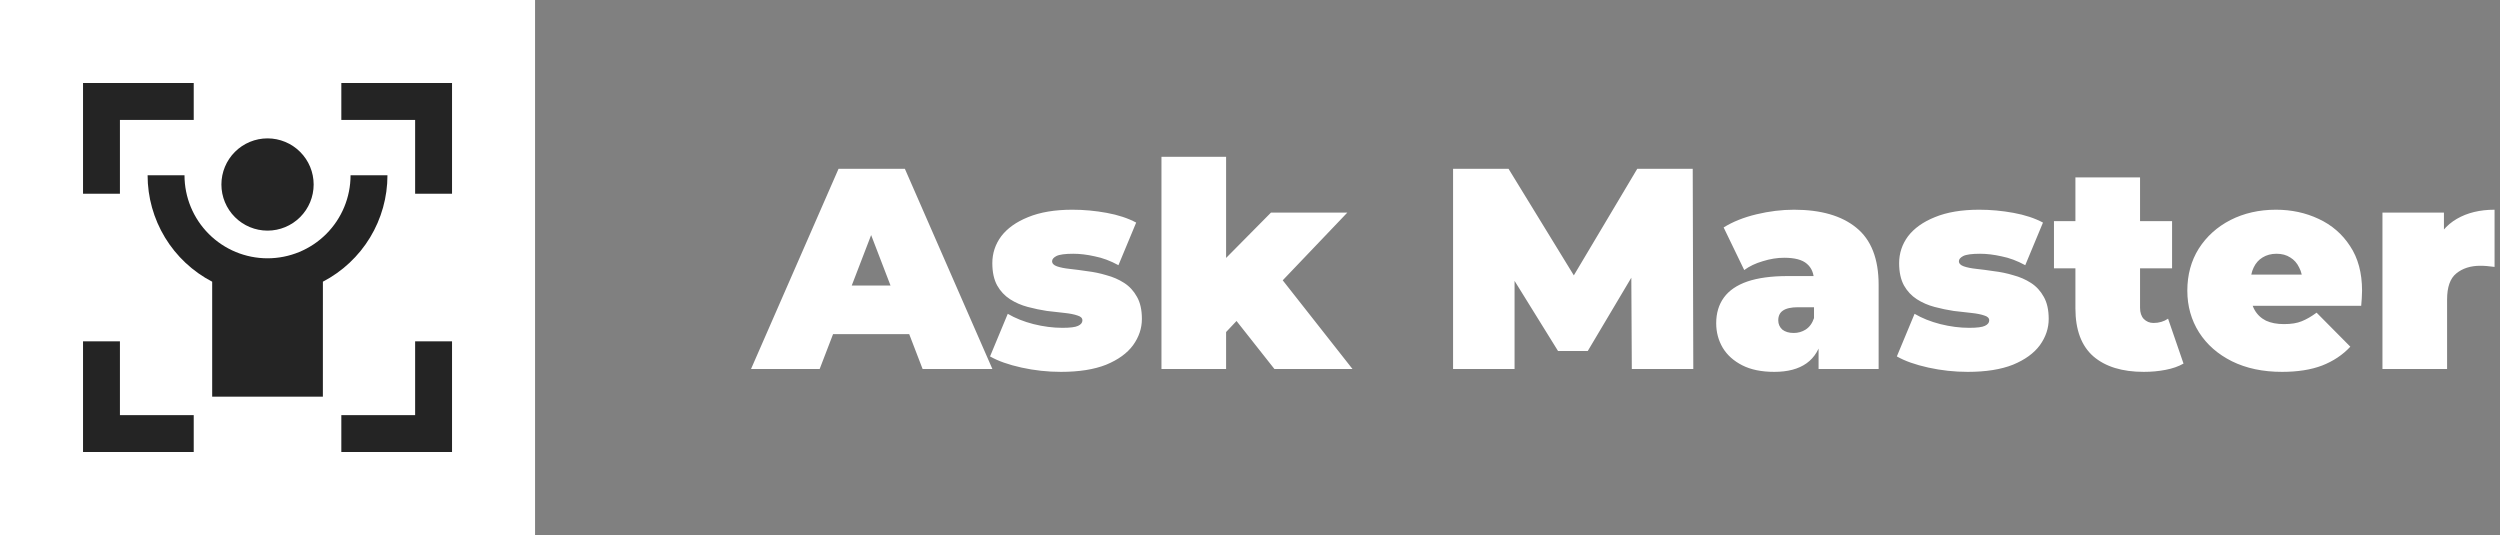 <?xml version="1.0" encoding="UTF-8"?> <svg xmlns="http://www.w3.org/2000/svg" width="271" height="58" viewBox="0 0 271 58" fill="none"><rect x="0" y="0" width="271" height="58" fill="#808080" stroke="none"/> <path d="M81.411 40L90.897 18.3H98.089L107.575 40H100.011L93.005 21.772H95.857L88.851 40H81.411ZM87.053 36.218L88.913 30.948H98.895L100.755 36.218H87.053ZM115.008 40.31C113.562 40.31 112.136 40.155 110.73 39.845C109.325 39.535 108.188 39.132 107.32 38.636L109.242 34.017C110.048 34.492 110.978 34.864 112.032 35.133C113.107 35.402 114.151 35.536 115.163 35.536C116.011 35.536 116.579 35.464 116.868 35.319C117.178 35.174 117.333 34.978 117.333 34.73C117.333 34.482 117.158 34.306 116.806 34.203C116.455 34.079 115.99 33.986 115.411 33.924C114.833 33.862 114.192 33.79 113.489 33.707C112.807 33.604 112.115 33.459 111.412 33.273C110.71 33.087 110.069 32.808 109.49 32.436C108.912 32.064 108.447 31.568 108.095 30.948C107.744 30.307 107.568 29.501 107.568 28.53C107.568 27.455 107.889 26.484 108.529 25.616C109.191 24.748 110.162 24.056 111.443 23.539C112.745 23.002 114.347 22.733 116.248 22.733C117.488 22.733 118.728 22.847 119.968 23.074C121.208 23.301 122.273 23.653 123.161 24.128L121.239 28.747C120.371 28.272 119.514 27.951 118.666 27.786C117.84 27.6 117.065 27.507 116.341 27.507C115.453 27.507 114.843 27.59 114.512 27.755C114.202 27.92 114.047 28.106 114.047 28.313C114.047 28.561 114.223 28.747 114.574 28.871C114.926 28.995 115.391 29.088 115.969 29.15C116.548 29.212 117.178 29.295 117.86 29.398C118.563 29.481 119.255 29.625 119.937 29.832C120.64 30.018 121.281 30.297 121.859 30.669C122.438 31.041 122.903 31.547 123.254 32.188C123.606 32.808 123.781 33.604 123.781 34.575C123.781 35.588 123.461 36.538 122.82 37.427C122.18 38.295 121.208 38.998 119.906 39.535C118.604 40.052 116.972 40.31 115.008 40.31ZM131.762 37.21L131.917 28.964L137.776 23.043H146.053L138.303 31.165L134.8 33.986L131.762 37.21ZM125.903 40V16.998H132.909V40H125.903ZM138.148 40L133.498 34.11L137.807 28.809L146.611 40H138.148ZM157.513 40V18.3H163.527L172.207 32.467H169.045L177.477 18.3H183.491L183.553 40H176.888L176.826 28.344H177.88L172.114 38.047H168.89L162.876 28.344H164.178V40H157.513ZM197.134 40V36.993L196.638 36.187V30.483C196.638 29.656 196.38 29.026 195.863 28.592C195.367 28.158 194.551 27.941 193.414 27.941C192.65 27.941 191.875 28.065 191.089 28.313C190.304 28.54 189.632 28.861 189.074 29.274L186.842 24.655C187.834 24.035 189.023 23.56 190.407 23.229C191.792 22.898 193.146 22.733 194.468 22.733C197.382 22.733 199.635 23.384 201.226 24.686C202.838 25.988 203.644 28.055 203.644 30.886V40H197.134ZM192.329 40.31C190.945 40.31 189.787 40.072 188.857 39.597C187.927 39.122 187.225 38.491 186.749 37.706C186.274 36.9 186.036 36.011 186.036 35.04C186.036 33.945 186.315 33.015 186.873 32.25C187.431 31.485 188.279 30.907 189.415 30.514C190.573 30.121 192.03 29.925 193.786 29.925H197.32V33.304H194.902C194.158 33.304 193.611 33.428 193.259 33.676C192.929 33.903 192.763 34.255 192.763 34.73C192.763 35.123 192.908 35.453 193.197 35.722C193.507 35.97 193.921 36.094 194.437 36.094C194.913 36.094 195.347 35.97 195.739 35.722C196.153 35.453 196.452 35.04 196.638 34.482L197.537 36.559C197.269 37.82 196.7 38.76 195.832 39.38C194.964 40 193.797 40.31 192.329 40.31ZM213.306 40.31C211.859 40.31 210.433 40.155 209.028 39.845C207.623 39.535 206.486 39.132 205.618 38.636L207.54 34.017C208.346 34.492 209.276 34.864 210.33 35.133C211.405 35.402 212.448 35.536 213.461 35.536C214.308 35.536 214.877 35.464 215.166 35.319C215.476 35.174 215.631 34.978 215.631 34.73C215.631 34.482 215.455 34.306 215.104 34.203C214.753 34.079 214.288 33.986 213.709 33.924C213.13 33.862 212.49 33.79 211.787 33.707C211.105 33.604 210.413 33.459 209.71 33.273C209.007 33.087 208.367 32.808 207.788 32.436C207.209 32.064 206.744 31.568 206.393 30.948C206.042 30.307 205.866 29.501 205.866 28.53C205.866 27.455 206.186 26.484 206.827 25.616C207.488 24.748 208.46 24.056 209.741 23.539C211.043 23.002 212.645 22.733 214.546 22.733C215.786 22.733 217.026 22.847 218.266 23.074C219.506 23.301 220.57 23.653 221.459 24.128L219.537 28.747C218.669 28.272 217.811 27.951 216.964 27.786C216.137 27.6 215.362 27.507 214.639 27.507C213.75 27.507 213.141 27.59 212.81 27.755C212.5 27.92 212.345 28.106 212.345 28.313C212.345 28.561 212.521 28.747 212.872 28.871C213.223 28.995 213.688 29.088 214.267 29.15C214.846 29.212 215.476 29.295 216.158 29.398C216.861 29.481 217.553 29.625 218.235 29.832C218.938 30.018 219.578 30.297 220.157 30.669C220.736 31.041 221.201 31.547 221.552 32.188C221.903 32.808 222.079 33.604 222.079 34.575C222.079 35.588 221.759 36.538 221.118 37.427C220.477 38.295 219.506 38.998 218.204 39.535C216.902 40.052 215.269 40.31 213.306 40.31ZM232.384 40.31C230.049 40.31 228.23 39.752 226.928 38.636C225.626 37.499 224.975 35.763 224.975 33.428V19.23H231.981V33.366C231.981 33.883 232.116 34.286 232.384 34.575C232.674 34.864 233.025 35.009 233.438 35.009C234.038 35.009 234.565 34.854 235.019 34.544L236.693 39.411C236.156 39.721 235.505 39.948 234.74 40.093C233.996 40.238 233.211 40.31 232.384 40.31ZM222.65 29.088V23.973H235.453V29.088H222.65ZM247.367 40.31C245.3 40.31 243.492 39.928 241.942 39.163C240.413 38.398 239.224 37.355 238.377 36.032C237.53 34.689 237.106 33.18 237.106 31.506C237.106 29.791 237.519 28.272 238.346 26.949C239.193 25.626 240.34 24.593 241.787 23.849C243.254 23.105 244.897 22.733 246.716 22.733C248.39 22.733 249.93 23.064 251.335 23.725C252.761 24.386 253.898 25.368 254.745 26.67C255.613 27.972 256.047 29.584 256.047 31.506C256.047 31.754 256.037 32.033 256.016 32.343C255.995 32.632 255.975 32.901 255.954 33.149H242.903V29.77H252.234L249.599 30.669C249.599 30.008 249.475 29.45 249.227 28.995C249 28.52 248.679 28.158 248.266 27.91C247.853 27.641 247.357 27.507 246.778 27.507C246.199 27.507 245.693 27.641 245.259 27.91C244.846 28.158 244.525 28.52 244.298 28.995C244.071 29.45 243.957 30.008 243.957 30.669V31.723C243.957 32.446 244.102 33.066 244.391 33.583C244.68 34.1 245.094 34.492 245.631 34.761C246.168 35.009 246.819 35.133 247.584 35.133C248.369 35.133 249.01 35.03 249.506 34.823C250.023 34.616 250.56 34.306 251.118 33.893L254.776 37.582C253.949 38.471 252.926 39.153 251.707 39.628C250.508 40.083 249.062 40.31 247.367 40.31ZM258.258 40V23.043H264.923V28.158L263.838 26.701C264.355 25.378 265.181 24.386 266.318 23.725C267.455 23.064 268.819 22.733 270.41 22.733V28.933C270.1 28.892 269.821 28.861 269.573 28.84C269.346 28.819 269.108 28.809 268.86 28.809C267.806 28.809 266.938 29.088 266.256 29.646C265.595 30.183 265.264 31.124 265.264 32.467V40H258.258Z" fill="white"></path> <rect width="58" height="58" fill="white"></rect> <path d="M13 37V45H21V49H9V37H13ZM49 37V49H37V45H45V37H49ZM20 19C20 21.387 20.948 23.676 22.636 25.364C24.324 27.052 26.613 28 29 28C31.387 28 33.676 27.052 35.364 25.364C37.052 23.676 38 21.387 38 19H42C42.001 21.379 41.348 23.712 40.114 25.746C38.88 27.78 37.112 29.436 35.002 30.534L35 43H23V30.536C20.889 29.438 19.12 27.782 17.886 25.747C16.652 23.713 15.999 21.379 16 19H20ZM29 15C30.326 15 31.598 15.527 32.535 16.465C33.473 17.402 34 18.674 34 20C34 21.326 33.473 22.598 32.535 23.535C31.598 24.473 30.326 25 29 25C27.674 25 26.402 24.473 25.465 23.535C24.527 22.598 24 21.326 24 20C24 18.674 24.527 17.402 25.465 16.465C26.402 15.527 27.674 15 29 15ZM21 9V13L13 12.998V21H9V9H21ZM49 9V21H45V13H37V9H49Z" fill="#242424"></path> </svg> 
